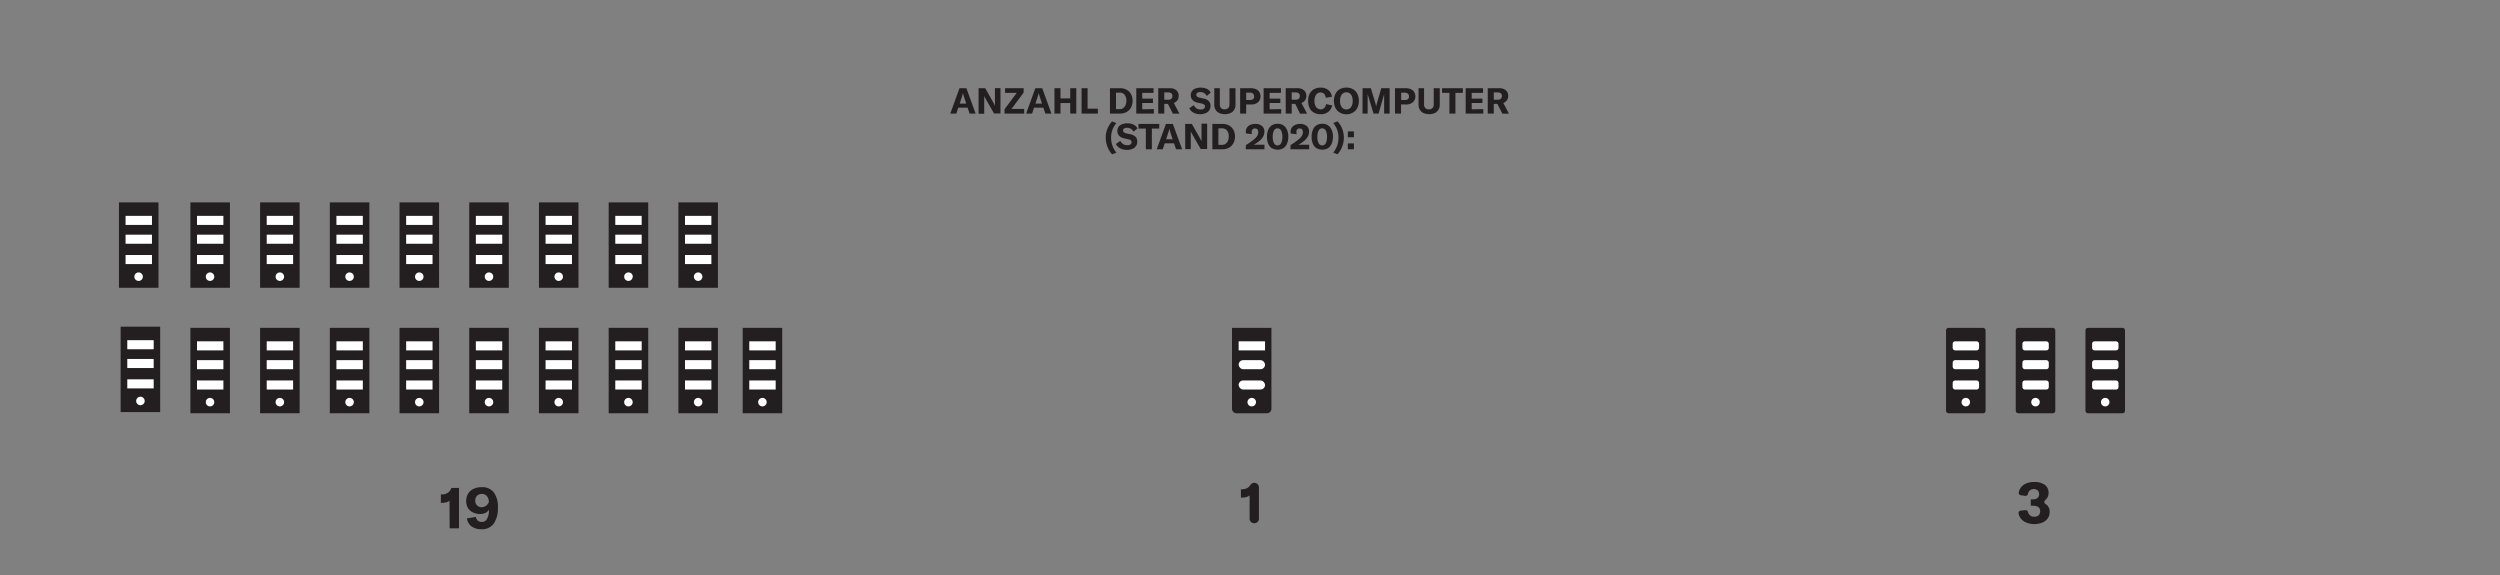 <svg id="Ebene_1" data-name="Ebene 1" xmlns="http://www.w3.org/2000/svg" viewBox="0 0 700 161"><rect x="0" y="0" width="700" height="161" fill="#808080" stroke="none"/><defs><style>.cls-1{fill:#231f20;}.cls-2{fill:#fff;}</style></defs><path class="cls-1" d="M270.93,30.14h-2.62l-.54,1.66h-1.69l2.58-7.1h1.93l2.58,7.1h-1.7ZM270.54,29l-.65-2c-.06-.16-.1-.32-.15-.48s-.08-.34-.11-.52h0c0,.18-.07.36-.12.52s-.09.32-.14.48l-.65,2Z"/><path class="cls-1" d="M274,24.7h1.87l2.28,4.05a8.07,8.07,0,0,1,.43.92h0v-5h1.55v7.1h-1.8L276,27.71l-.25-.47c-.07-.16-.13-.29-.17-.4h0v5H274Z"/><path class="cls-1" d="M284.69,26h-3.28V24.7h5.21v1.22l-3.4,4.58h3.55v1.3h-5.5V30.58Z"/><path class="cls-1" d="M292.14,30.14h-2.62L289,31.8h-1.69l2.58-7.1h1.93l2.58,7.1h-1.7ZM291.75,29l-.65-2c-.06-.16-.1-.32-.15-.48s-.08-.34-.11-.52h0c0,.18-.07.36-.12.52s-.09.32-.14.48l-.65,2Z"/><path class="cls-1" d="M301.36,31.8h-1.69V28.85h-2.73V31.8h-1.69V24.7h1.69v2.85h2.73V24.7h1.69Z"/><path class="cls-1" d="M302.84,24.7h1.69v5.73h2.88V31.8h-4.57Z"/><path class="cls-1" d="M310.79,24.7h2.83a3.66,3.66,0,0,1,1.84.44,3,3,0,0,1,1.23,1.23,3.76,3.76,0,0,1,.44,1.84,3.91,3.91,0,0,1-.44,1.87,3.13,3.13,0,0,1-1.23,1.27,3.77,3.77,0,0,1-1.86.45h-2.81Zm2.74,5.86a1.64,1.64,0,0,0,1-.32,2,2,0,0,0,.64-.85,3.22,3.22,0,0,0,.22-1.18,2.62,2.62,0,0,0-.48-1.64,1.62,1.62,0,0,0-1.36-.63h-1.07v4.62Z"/><path class="cls-1" d="M323.09,30.55V31.8h-4.93V24.7H323V26h-3.17v1.6h3v1.24h-3v1.76Z"/><path class="cls-1" d="M327,29.08h-1V31.8h-1.69V24.7h3.12a2.82,2.82,0,0,1,1.95.58,2,2,0,0,1,.65,1.6,2.07,2.07,0,0,1-.36,1.2,2.1,2.1,0,0,1-1,.75l1.57,3h-1.83Zm-1-1.16h1.09a1.28,1.28,0,0,0,.89-.27,1,1,0,0,0,.29-.77c0-.66-.4-1-1.18-1H326Z"/><path class="cls-1" d="M334.15,31.53A2.78,2.78,0,0,1,333,30.32l1.25-.88a2.34,2.34,0,0,0,.77.9,2.05,2.05,0,0,0,1.16.32,1.66,1.66,0,0,0,.88-.21.75.75,0,0,0,.1-1.18,2.09,2.09,0,0,0-.79-.3l-.95-.2c-1.31-.29-2-1-2-2.13a1.93,1.93,0,0,1,.33-1.13,2.06,2.06,0,0,1,1-.73,4.42,4.42,0,0,1,3.19.1A2.43,2.43,0,0,1,339,25.94l-1.1.93a2,2,0,0,0-.75-.81,2.07,2.07,0,0,0-1.08-.28,1.44,1.44,0,0,0-.8.19.61.61,0,0,0-.3.54.64.64,0,0,0,.23.53,2,2,0,0,0,.8.33l1,.22a2.82,2.82,0,0,1,1.46.71,1.91,1.91,0,0,1,.48,1.39,2.16,2.16,0,0,1-.34,1.19,2.24,2.24,0,0,1-1,.8,3.91,3.91,0,0,1-1.56.29A4,4,0,0,1,334.15,31.53Z"/><path class="cls-1" d="M341.55,24.7v4.55a1.33,1.33,0,0,0,.35,1,1.28,1.28,0,0,0,1,.36,1.31,1.31,0,0,0,1-.36,1.37,1.37,0,0,0,.35-1V24.7h1.69v4.62a2.65,2.65,0,0,1-.36,1.4,2.4,2.4,0,0,1-1,.92,4.09,4.09,0,0,1-3.22,0,2.34,2.34,0,0,1-1-.92,2.65,2.65,0,0,1-.36-1.4V24.7Z"/><path class="cls-1" d="M351.73,25a2.05,2.05,0,0,1,.89.78,2.19,2.19,0,0,1,.32,1.18,2.14,2.14,0,0,1-.7,1.67,2.74,2.74,0,0,1-1.89.62h-1.42V31.8h-1.69V24.7h3.15A3.18,3.18,0,0,1,351.73,25Zm-.88,2.79a1.12,1.12,0,0,0,0-1.56,1.26,1.26,0,0,0-.88-.28h-1.05V28H350A1.3,1.3,0,0,0,350.85,27.76Z"/><path class="cls-1" d="M358.74,30.55V31.8h-4.93V24.7h4.86V26H355.5v1.6h3v1.24h-3v1.76Z"/><path class="cls-1" d="M362.68,29.08h-1V31.8H360V24.7h3.12a2.82,2.82,0,0,1,2,.58,2,2,0,0,1,.65,1.6,2.07,2.07,0,0,1-.36,1.2,2.1,2.1,0,0,1-1,.75l1.57,3H364Zm-1-1.16h1.09a1.28,1.28,0,0,0,.89-.27,1,1,0,0,0,.29-.77c0-.66-.4-1-1.18-1h-1.09Z"/><path class="cls-1" d="M367.85,31.51a2.82,2.82,0,0,1-1.17-1.29,4.46,4.46,0,0,1-.4-2,4.32,4.32,0,0,1,.42-2A3.11,3.11,0,0,1,367.9,25a3.56,3.56,0,0,1,1.86-.46,3.3,3.3,0,0,1,2.17.68,2.78,2.78,0,0,1,1,1.87l-1.71.3a1.86,1.86,0,0,0-.46-1.1,1.36,1.36,0,0,0-1-.39,1.46,1.46,0,0,0-1.26.63,2.94,2.94,0,0,0-.45,1.73,2.86,2.86,0,0,0,.46,1.71,1.53,1.53,0,0,0,1.3.64,1.31,1.31,0,0,0,1-.39,2,2,0,0,0,.49-1.07l1.71.37a3.15,3.15,0,0,1-1.09,1.8,3.27,3.27,0,0,1-2.11.66A3.73,3.73,0,0,1,367.85,31.51Z"/><path class="cls-1" d="M375.14,31.51a3,3,0,0,1-1.22-1.29,4.73,4.73,0,0,1,0-3.94,3,3,0,0,1,1.22-1.3,3.65,3.65,0,0,1,1.85-.45,3.7,3.7,0,0,1,1.85.45,3.13,3.13,0,0,1,1.22,1.3,4.73,4.73,0,0,1,0,3.94,3.1,3.1,0,0,1-1.22,1.29A3.7,3.7,0,0,1,377,32,3.65,3.65,0,0,1,375.14,31.51Zm3.14-1.5a2.92,2.92,0,0,0,.47-1.76,2.93,2.93,0,0,0-.47-1.77,1.65,1.65,0,0,0-2.59,0,2.87,2.87,0,0,0-.47,1.77,2.89,2.89,0,0,0,.47,1.76,1.63,1.63,0,0,0,2.59,0Z"/><path class="cls-1" d="M381.52,24.7h2.32l1.31,4.35a6,6,0,0,1,.17.86h0a4.75,4.75,0,0,1,.18-.88l1.25-4.33h2.35v7.1h-1.54V27a6.48,6.48,0,0,1,0-.8h0a3.61,3.61,0,0,1-.15.69L386,31.8h-1.42l-1.49-4.95a2.34,2.34,0,0,1-.15-.68h0c0,.32,0,.58,0,.79V31.8h-1.44Z"/><path class="cls-1" d="M395.09,25a2.05,2.05,0,0,1,.89.78,2.19,2.19,0,0,1,.32,1.18,2.14,2.14,0,0,1-.7,1.67,2.74,2.74,0,0,1-1.89.62h-1.42V31.8H390.6V24.7h3.15A3.18,3.18,0,0,1,395.09,25Zm-.88,2.79a1.12,1.12,0,0,0,0-1.56,1.26,1.26,0,0,0-.88-.28h-1V28h1A1.3,1.3,0,0,0,394.21,27.76Z"/><path class="cls-1" d="M398.74,24.7v4.55a1.33,1.33,0,0,0,.35,1,1.28,1.28,0,0,0,1,.36,1.31,1.31,0,0,0,1-.36,1.37,1.37,0,0,0,.35-1V24.7h1.69v4.62a2.65,2.65,0,0,1-.36,1.4,2.4,2.4,0,0,1-1,.92,4.09,4.09,0,0,1-3.22,0,2.34,2.34,0,0,1-1-.92,2.65,2.65,0,0,1-.36-1.4V24.7Z"/><path class="cls-1" d="M409.59,26h-2.07V31.8h-1.68V26h-2.06V24.7h5.81Z"/><path class="cls-1" d="M415.32,30.55V31.8h-4.93V24.7h4.86V26h-3.17v1.6h3v1.24h-3v1.76Z"/><path class="cls-1" d="M419.26,29.08h-1V31.8h-1.69V24.7h3.12a2.82,2.82,0,0,1,1.95.58,2,2,0,0,1,.65,1.6,2.07,2.07,0,0,1-.36,1.2,2.1,2.1,0,0,1-1,.75l1.57,3h-1.83Zm-1-1.16h1.09a1.28,1.28,0,0,0,.89-.27,1,1,0,0,0,.29-.77c0-.66-.4-1-1.18-1h-1.09Z"/><path class="cls-1" d="M310.07,41.05a6.91,6.91,0,0,1-.46-2.52A6.62,6.62,0,0,1,311.38,34l1.2.46a6.9,6.9,0,0,0-1.12,1.94,6.52,6.52,0,0,0-.35,2.16,6.63,6.63,0,0,0,.36,2.2,7.25,7.25,0,0,0,1.11,2l-1.2.46A7.3,7.3,0,0,1,310.07,41.05Z"/><path class="cls-1" d="M313.63,41.53a2.78,2.78,0,0,1-1.19-1.21l1.25-.88a2.34,2.34,0,0,0,.77.9,2.05,2.05,0,0,0,1.16.32,1.66,1.66,0,0,0,.88-.21.75.75,0,0,0,.1-1.18,2,2,0,0,0-.79-.3l-.95-.2c-1.31-.29-2-1-2-2.13a1.93,1.93,0,0,1,.33-1.13,2.16,2.16,0,0,1,1-.73,4.42,4.42,0,0,1,3.19.1,2.43,2.43,0,0,1,1.11,1.06l-1.1.93a2,2,0,0,0-.75-.81,2,2,0,0,0-1.08-.28,1.44,1.44,0,0,0-.8.19.61.61,0,0,0-.3.54.67.67,0,0,0,.23.53,2,2,0,0,0,.8.33l1,.22a2.82,2.82,0,0,1,1.46.71,1.91,1.91,0,0,1,.48,1.39,2.16,2.16,0,0,1-.34,1.19,2.24,2.24,0,0,1-1,.8,3.88,3.88,0,0,1-1.56.29A4,4,0,0,1,313.63,41.53Z"/><path class="cls-1" d="M324.59,36h-2.07V41.8h-1.68V36h-2.06V34.7h5.81Z"/><path class="cls-1" d="M328.73,40.14h-2.62l-.54,1.66h-1.69l2.58-7.1h1.93L331,41.8h-1.7ZM328.34,39l-.65-2a4.42,4.42,0,0,1-.15-.48c0-.16-.08-.34-.11-.52h0c0,.18-.08.36-.12.52s-.09.32-.14.48l-.65,2Z"/><path class="cls-1" d="M331.84,34.7h1.87l2.28,4a8.07,8.07,0,0,1,.43.92h0v-5H338v7.1h-1.8l-2.36-4.09-.25-.47c-.07-.16-.13-.29-.17-.4h0v5h-1.55Z"/><path class="cls-1" d="M339.46,34.7h2.83a3.66,3.66,0,0,1,1.84.44,3,3,0,0,1,1.23,1.23,3.76,3.76,0,0,1,.44,1.84,3.91,3.91,0,0,1-.44,1.87,3.13,3.13,0,0,1-1.23,1.27,3.77,3.77,0,0,1-1.86.45h-2.81Zm2.74,5.86a1.64,1.64,0,0,0,1-.32,2,2,0,0,0,.64-.85,3.22,3.22,0,0,0,.22-1.18,2.62,2.62,0,0,0-.48-1.64,1.62,1.62,0,0,0-1.36-.63h-1.07v4.62Z"/><path class="cls-1" d="M348.85,40.62a17.53,17.53,0,0,0,2.51-1.8,3.65,3.65,0,0,0,.73-.9,2.06,2.06,0,0,0,.22-.93,1.15,1.15,0,0,0-.23-.76.84.84,0,0,0-.67-.26.87.87,0,0,0-.69.26,1,1,0,0,0-.25.74,3.06,3.06,0,0,0,.07.57l-1.64-.16a2.48,2.48,0,0,1-.06-.54,1.92,1.92,0,0,1,.32-1.13,2.21,2.21,0,0,1,.92-.75,3.41,3.41,0,0,1,1.41-.26,2.8,2.8,0,0,1,1.87.57,2,2,0,0,1,.67,1.6,2.85,2.85,0,0,1-.31,1.29,4.31,4.31,0,0,1-.94,1.18,10.58,10.58,0,0,1-1.73,1.18h3V41.8h-5.24Z"/><path class="cls-1" d="M356.11,41.52a2.78,2.78,0,0,1-1-1.25,4.77,4.77,0,0,1-.35-1.94,4.84,4.84,0,0,1,.35-2,2.7,2.7,0,0,1,1-1.24,2.87,2.87,0,0,1,1.61-.43,2.71,2.71,0,0,1,2.21.95,4.14,4.14,0,0,1,.79,2.68,4.77,4.77,0,0,1-.36,1.94,2.78,2.78,0,0,1-1,1.25,3.23,3.23,0,0,1-3.22,0Zm2.6-1.43a3.6,3.6,0,0,0,.35-1.76,3.62,3.62,0,0,0-.35-1.77,1.11,1.11,0,0,0-2,0,3.63,3.63,0,0,0-.34,1.77,3.61,3.61,0,0,0,.34,1.76,1.11,1.11,0,0,0,2,0Z"/><path class="cls-1" d="M361.35,40.62a17.53,17.53,0,0,0,2.51-1.8,3.65,3.65,0,0,0,.73-.9,2.06,2.06,0,0,0,.22-.93,1.15,1.15,0,0,0-.23-.76.84.84,0,0,0-.67-.26.87.87,0,0,0-.69.26A1,1,0,0,0,363,37a3.06,3.06,0,0,0,.07.57l-1.64-.16a2.48,2.48,0,0,1-.06-.54,1.92,1.92,0,0,1,.32-1.13,2.15,2.15,0,0,1,.92-.75A3.41,3.41,0,0,1,364,34.7a2.8,2.8,0,0,1,1.87.57,2,2,0,0,1,.67,1.6,2.85,2.85,0,0,1-.31,1.29,4.31,4.31,0,0,1-.94,1.18,10.58,10.58,0,0,1-1.73,1.18h3V41.8h-5.24Z"/><path class="cls-1" d="M368.61,41.52a2.78,2.78,0,0,1-1-1.25,4.77,4.77,0,0,1-.35-1.94,4.84,4.84,0,0,1,.35-2,2.7,2.7,0,0,1,1-1.24,2.87,2.87,0,0,1,1.61-.43,2.71,2.71,0,0,1,2.21.95,4.14,4.14,0,0,1,.79,2.68,4.77,4.77,0,0,1-.36,1.94,2.78,2.78,0,0,1-1,1.25,3.23,3.23,0,0,1-3.22,0Zm2.6-1.43a3.6,3.6,0,0,0,.35-1.76,3.62,3.62,0,0,0-.35-1.77,1.11,1.11,0,0,0-2,0,3.63,3.63,0,0,0-.34,1.77,3.61,3.61,0,0,0,.34,1.76,1.11,1.11,0,0,0,2,0Z"/><path class="cls-1" d="M373.31,42.74a7.25,7.25,0,0,0,1.11-2,6.63,6.63,0,0,0,.36-2.2,6.28,6.28,0,0,0-.36-2.16,7.1,7.1,0,0,0-1.11-1.94l1.2-.46a6.62,6.62,0,0,1,1.77,4.55,6.92,6.92,0,0,1-.47,2.52,7.27,7.27,0,0,1-1.3,2.15Z"/><path class="cls-1" d="M379.1,38.44h-1.71V36.8h1.71Zm0,3.36h-1.71V40.16h1.71Z"/><path class="cls-1" d="M125.86,140.18a2,2,0,0,1-.84.45,3.77,3.77,0,0,1-1.13.17h-.45v-2.36h.31a3,3,0,0,0,1.64-.46,2.71,2.71,0,0,0,1-1.35h2.13v11.31h-2.62Z"/><path class="cls-1" d="M138.25,137.84a6.7,6.7,0,0,1,1.16,4.26,7.62,7.62,0,0,1-1.14,4.49,4,4,0,0,1-3.48,1.59,4.52,4.52,0,0,1-2.75-.78,3.35,3.35,0,0,1-1.3-2.24l2.48-.44a1.84,1.84,0,0,0,.58,1.06,1.72,1.72,0,0,0,1.12.37,1.59,1.59,0,0,0,1.47-.9,5.25,5.25,0,0,0,.52-2.53,2.42,2.42,0,0,1-1,.9,3.57,3.57,0,0,1-1.49.3,4.24,4.24,0,0,1-2-.45A3.22,3.22,0,0,1,131,142.2a3.92,3.92,0,0,1-.47-1.94,4,4,0,0,1,.52-2,3.54,3.54,0,0,1,1.5-1.36,5,5,0,0,1,2.28-.49A4.09,4.09,0,0,1,138.25,137.84Zm-2.16,3.77a2.25,2.25,0,0,0,.8-1.07,2.75,2.75,0,0,0-.54-1.61,1.77,1.77,0,0,0-1.46-.62,1.79,1.79,0,0,0-1.33.51,1.88,1.88,0,0,0-.49,1.36,1.81,1.81,0,0,0,.49,1.32,1.73,1.73,0,0,0,1.3.52A2.09,2.09,0,0,0,136.09,141.61Z"/><path class="cls-1" d="M349.89,138.7a2.1,2.1,0,0,1-.84.45,3.77,3.77,0,0,1-1.13.17h-.46V137h.31a3,3,0,0,0,1.64-.46,2.27,2.27,0,0,0,.65-.69,1.33,1.33,0,0,1,1.11-.66h.06a1.27,1.27,0,0,1,1.27,1.27v8.77a1.27,1.27,0,0,1-1.27,1.27h-.07a1.27,1.27,0,0,1-1.27-1.27Z"/><path class="cls-1" d="M567.23,146.25a3.46,3.46,0,0,1-1.54-1.27,3.31,3.31,0,0,1-.49-1.23.68.68,0,0,1,.61-.79l1.33-.12a.68.68,0,0,1,.71.54,1.68,1.68,0,0,0,1.75,1.31,1.7,1.7,0,0,0,1.22-.41,1.54,1.54,0,0,0,.42-1.16c0-1-.65-1.51-2-1.51h-.62v-1.79h.59a2,2,0,0,0,1.3-.38,1.42,1.42,0,0,0,.44-1.12,1.36,1.36,0,0,0-.4-1,1.76,1.76,0,0,0-2.34.14,1.89,1.89,0,0,0-.37.81.69.69,0,0,1-.75.57l-1.26-.17a.68.68,0,0,1-.58-.78,3.32,3.32,0,0,1,.48-1.22,3.57,3.57,0,0,1,1.53-1.27,5.7,5.7,0,0,1,2.31-.44,4.91,4.91,0,0,1,3,.81,2.6,2.6,0,0,1,1,1.77,2.69,2.69,0,0,1-.72,2.33l-.19.17a.66.66,0,0,0,.07,1.07,2.09,2.09,0,0,1,.52.41,2.53,2.53,0,0,1,.65,1.83,3,3,0,0,1-.54,1.8,3.52,3.52,0,0,1-1.54,1.19,6.12,6.12,0,0,1-2.32.41A5.74,5.74,0,0,1,567.23,146.25Z"/><rect class="cls-1" x="33.78" y="91.47" width="11.07" height="23.91"/><rect class="cls-2" x="35.64" y="95.25" width="7.39" height="2.54"/><rect class="cls-2" x="35.64" y="100.51" width="7.39" height="2.54"/><rect class="cls-2" x="35.64" y="106.21" width="7.39" height="2.54"/><path class="cls-2" d="M40.51,112.27a1.19,1.19,0,1,1-1.19-1.19,1.19,1.19,0,0,1,1.19,1.19"/><rect class="cls-1" x="53.31" y="91.8" width="11.07" height="23.91"/><rect class="cls-2" x="55.16" y="95.57" width="7.39" height="2.54"/><rect class="cls-2" x="55.16" y="100.84" width="7.39" height="2.54"/><rect class="cls-2" x="55.16" y="106.53" width="7.39" height="2.54"/><path class="cls-2" d="M60,112.6a1.19,1.19,0,1,1-1.19-1.19A1.19,1.19,0,0,1,60,112.6"/><rect class="cls-1" x="72.83" y="91.8" width="11.07" height="23.91"/><rect class="cls-2" x="74.68" y="95.57" width="7.39" height="2.54"/><rect class="cls-2" x="74.68" y="100.84" width="7.39" height="2.54"/><rect class="cls-2" x="74.68" y="106.53" width="7.39" height="2.54"/><path class="cls-2" d="M79.55,112.6a1.19,1.19,0,1,1-1.19-1.19,1.19,1.19,0,0,1,1.19,1.19"/><rect class="cls-1" x="92.35" y="91.8" width="11.07" height="23.91"/><rect class="cls-2" x="94.2" y="95.57" width="7.39" height="2.54"/><rect class="cls-2" x="94.2" y="100.84" width="7.39" height="2.54"/><rect class="cls-2" x="94.2" y="106.53" width="7.39" height="2.54"/><path class="cls-2" d="M99.07,112.6a1.19,1.19,0,1,1-1.19-1.19,1.19,1.19,0,0,1,1.19,1.19"/><rect class="cls-1" x="111.87" y="91.8" width="11.07" height="23.91"/><rect class="cls-2" x="113.72" y="95.57" width="7.39" height="2.54"/><rect class="cls-2" x="113.72" y="100.84" width="7.39" height="2.54"/><rect class="cls-2" x="113.72" y="106.53" width="7.39" height="2.54"/><path class="cls-2" d="M118.59,112.6a1.19,1.19,0,1,1-1.19-1.19,1.19,1.19,0,0,1,1.19,1.19"/><rect class="cls-1" x="131.39" y="91.8" width="11.07" height="23.91"/><rect class="cls-2" x="133.24" y="95.57" width="7.39" height="2.54"/><rect class="cls-2" x="133.24" y="100.84" width="7.39" height="2.54"/><rect class="cls-2" x="133.24" y="106.53" width="7.39" height="2.54"/><path class="cls-2" d="M138.11,112.6a1.19,1.19,0,1,1-1.19-1.19,1.19,1.19,0,0,1,1.19,1.19"/><rect class="cls-1" x="150.91" y="91.8" width="11.07" height="23.91"/><rect class="cls-2" x="152.76" y="95.57" width="7.39" height="2.54"/><rect class="cls-2" x="152.76" y="100.84" width="7.39" height="2.54"/><rect class="cls-2" x="152.76" y="106.53" width="7.39" height="2.54"/><path class="cls-2" d="M157.63,112.6a1.19,1.19,0,1,1-1.19-1.19,1.19,1.19,0,0,1,1.19,1.19"/><rect class="cls-1" x="170.43" y="91.8" width="11.07" height="23.91"/><rect class="cls-2" x="172.28" y="95.57" width="7.39" height="2.54"/><rect class="cls-2" x="172.28" y="100.84" width="7.39" height="2.54"/><rect class="cls-2" x="172.28" y="106.53" width="7.39" height="2.54"/><path class="cls-2" d="M177.15,112.6a1.19,1.19,0,1,1-1.19-1.19,1.19,1.19,0,0,1,1.19,1.19"/><rect class="cls-1" x="189.95" y="91.8" width="11.07" height="23.91"/><rect class="cls-2" x="191.8" y="95.57" width="7.39" height="2.54"/><rect class="cls-2" x="191.8" y="100.84" width="7.39" height="2.54"/><rect class="cls-2" x="191.8" y="106.53" width="7.39" height="2.54"/><path class="cls-2" d="M196.67,112.6a1.19,1.19,0,1,1-1.19-1.19,1.19,1.19,0,0,1,1.19,1.19"/><rect class="cls-1" x="207.95" y="91.8" width="11.07" height="23.91"/><rect class="cls-2" x="209.8" y="95.57" width="7.39" height="2.54"/><rect class="cls-2" x="209.8" y="100.84" width="7.39" height="2.54"/><rect class="cls-2" x="209.8" y="106.53" width="7.39" height="2.54"/><path class="cls-2" d="M214.67,112.6a1.19,1.19,0,1,1-1.19-1.19,1.19,1.19,0,0,1,1.19,1.19"/><rect class="cls-1" x="53.31" y="56.67" width="11.07" height="23.91"/><rect class="cls-2" x="55.16" y="60.44" width="7.39" height="2.54"/><rect class="cls-2" x="55.16" y="65.71" width="7.39" height="2.54"/><rect class="cls-2" x="55.16" y="71.4" width="7.39" height="2.54"/><path class="cls-2" d="M60,77.46a1.19,1.19,0,1,1-1.19-1.18A1.19,1.19,0,0,1,60,77.46"/><rect class="cls-1" x="33.31" y="56.67" width="11.07" height="23.91"/><rect class="cls-2" x="35.16" y="60.44" width="7.39" height="2.54"/><rect class="cls-2" x="35.16" y="65.71" width="7.39" height="2.54"/><rect class="cls-2" x="35.16" y="71.4" width="7.39" height="2.54"/><path class="cls-2" d="M40,77.46a1.19,1.19,0,1,1-1.19-1.18A1.19,1.19,0,0,1,40,77.46"/><rect class="cls-1" x="72.83" y="56.67" width="11.07" height="23.91"/><rect class="cls-2" x="74.68" y="60.44" width="7.39" height="2.54"/><rect class="cls-2" x="74.68" y="65.71" width="7.39" height="2.54"/><rect class="cls-2" x="74.68" y="71.4" width="7.39" height="2.54"/><path class="cls-2" d="M79.55,77.46a1.19,1.19,0,1,1-1.19-1.18,1.19,1.19,0,0,1,1.19,1.18"/><rect class="cls-1" x="92.35" y="56.67" width="11.07" height="23.91"/><rect class="cls-2" x="94.2" y="60.44" width="7.39" height="2.54"/><rect class="cls-2" x="94.2" y="65.71" width="7.39" height="2.54"/><rect class="cls-2" x="94.2" y="71.4" width="7.39" height="2.54"/><path class="cls-2" d="M99.07,77.46a1.19,1.19,0,1,1-1.19-1.18,1.19,1.19,0,0,1,1.19,1.18"/><rect class="cls-1" x="111.87" y="56.67" width="11.07" height="23.91"/><rect class="cls-2" x="113.72" y="60.44" width="7.39" height="2.54"/><rect class="cls-2" x="113.72" y="65.71" width="7.39" height="2.54"/><rect class="cls-2" x="113.72" y="71.4" width="7.39" height="2.54"/><path class="cls-2" d="M118.59,77.46a1.19,1.19,0,1,1-1.19-1.18,1.19,1.19,0,0,1,1.19,1.18"/><rect class="cls-1" x="131.39" y="56.67" width="11.07" height="23.91"/><rect class="cls-2" x="133.24" y="60.44" width="7.39" height="2.54"/><rect class="cls-2" x="133.24" y="65.71" width="7.39" height="2.54"/><rect class="cls-2" x="133.24" y="71.4" width="7.39" height="2.54"/><path class="cls-2" d="M138.11,77.46a1.19,1.19,0,1,1-1.19-1.18,1.19,1.19,0,0,1,1.19,1.18"/><rect class="cls-1" x="150.91" y="56.67" width="11.07" height="23.91"/><rect class="cls-2" x="152.76" y="60.44" width="7.39" height="2.54"/><rect class="cls-2" x="152.76" y="65.71" width="7.39" height="2.54"/><rect class="cls-2" x="152.76" y="71.4" width="7.39" height="2.54"/><path class="cls-2" d="M157.63,77.46a1.19,1.19,0,1,1-1.19-1.18,1.19,1.19,0,0,1,1.19,1.18"/><rect class="cls-1" x="170.43" y="56.67" width="11.07" height="23.91"/><rect class="cls-2" x="172.28" y="60.44" width="7.39" height="2.54"/><rect class="cls-2" x="172.28" y="65.71" width="7.39" height="2.54"/><rect class="cls-2" x="172.28" y="71.4" width="7.39" height="2.54"/><path class="cls-2" d="M177.15,77.46A1.19,1.19,0,1,1,176,76.28a1.19,1.19,0,0,1,1.19,1.18"/><rect class="cls-1" x="189.95" y="56.67" width="11.07" height="23.91"/><rect class="cls-2" x="191.8" y="60.44" width="7.39" height="2.54"/><rect class="cls-2" x="191.8" y="65.71" width="7.39" height="2.54"/><rect class="cls-2" x="191.8" y="71.4" width="7.39" height="2.54"/><path class="cls-2" d="M196.67,77.46a1.19,1.19,0,1,1-1.19-1.18,1.19,1.19,0,0,1,1.19,1.18"/><path class="cls-1" d="M354.76,115.71h-8.53a1.27,1.27,0,0,1-1.27-1.27V91.8H356v22.64A1.27,1.27,0,0,1,354.76,115.71Z"/><rect class="cls-2" x="346.82" y="95.57" width="7.39" height="2.54"/><rect class="cls-2" x="346.82" y="100.84" width="7.39" height="2.54" rx="1.27"/><rect class="cls-2" x="346.82" y="106.53" width="7.39" height="2.54" rx="1.27"/><path class="cls-2" d="M351.68,112.6a1.19,1.19,0,1,1-1.18-1.19,1.18,1.18,0,0,1,1.18,1.19"/><rect class="cls-1" x="544.89" y="91.8" width="11.07" height="23.91" rx="0.67"/><rect class="cls-2" x="546.75" y="95.57" width="7.39" height="2.54" rx="0.67"/><rect class="cls-2" x="546.75" y="100.84" width="7.39" height="2.54" rx="0.67"/><rect class="cls-2" x="546.75" y="106.53" width="7.39" height="2.54" rx="0.67"/><path class="cls-2" d="M551.61,112.6a1.19,1.19,0,1,1-1.18-1.19,1.18,1.18,0,0,1,1.18,1.19"/><rect class="cls-1" x="564.41" y="91.8" width="11.07" height="23.91" rx="0.67"/><rect class="cls-2" x="566.27" y="95.57" width="7.39" height="2.54" rx="0.67"/><rect class="cls-2" x="566.27" y="100.84" width="7.39" height="2.54" rx="0.67"/><rect class="cls-2" x="566.27" y="106.53" width="7.39" height="2.54" rx="0.67"/><path class="cls-2" d="M571.13,112.6a1.19,1.19,0,1,1-1.18-1.19,1.18,1.18,0,0,1,1.18,1.19"/><rect class="cls-1" x="583.93" y="91.8" width="11.07" height="23.91" rx="0.67"/><rect class="cls-2" x="585.79" y="95.57" width="7.39" height="2.54" rx="0.67"/><rect class="cls-2" x="585.79" y="100.84" width="7.39" height="2.54" rx="0.67"/><rect class="cls-2" x="585.79" y="106.53" width="7.39" height="2.54" rx="0.67"/><path class="cls-2" d="M590.65,112.6a1.19,1.19,0,1,1-1.18-1.19,1.18,1.18,0,0,1,1.18,1.19"/></svg>